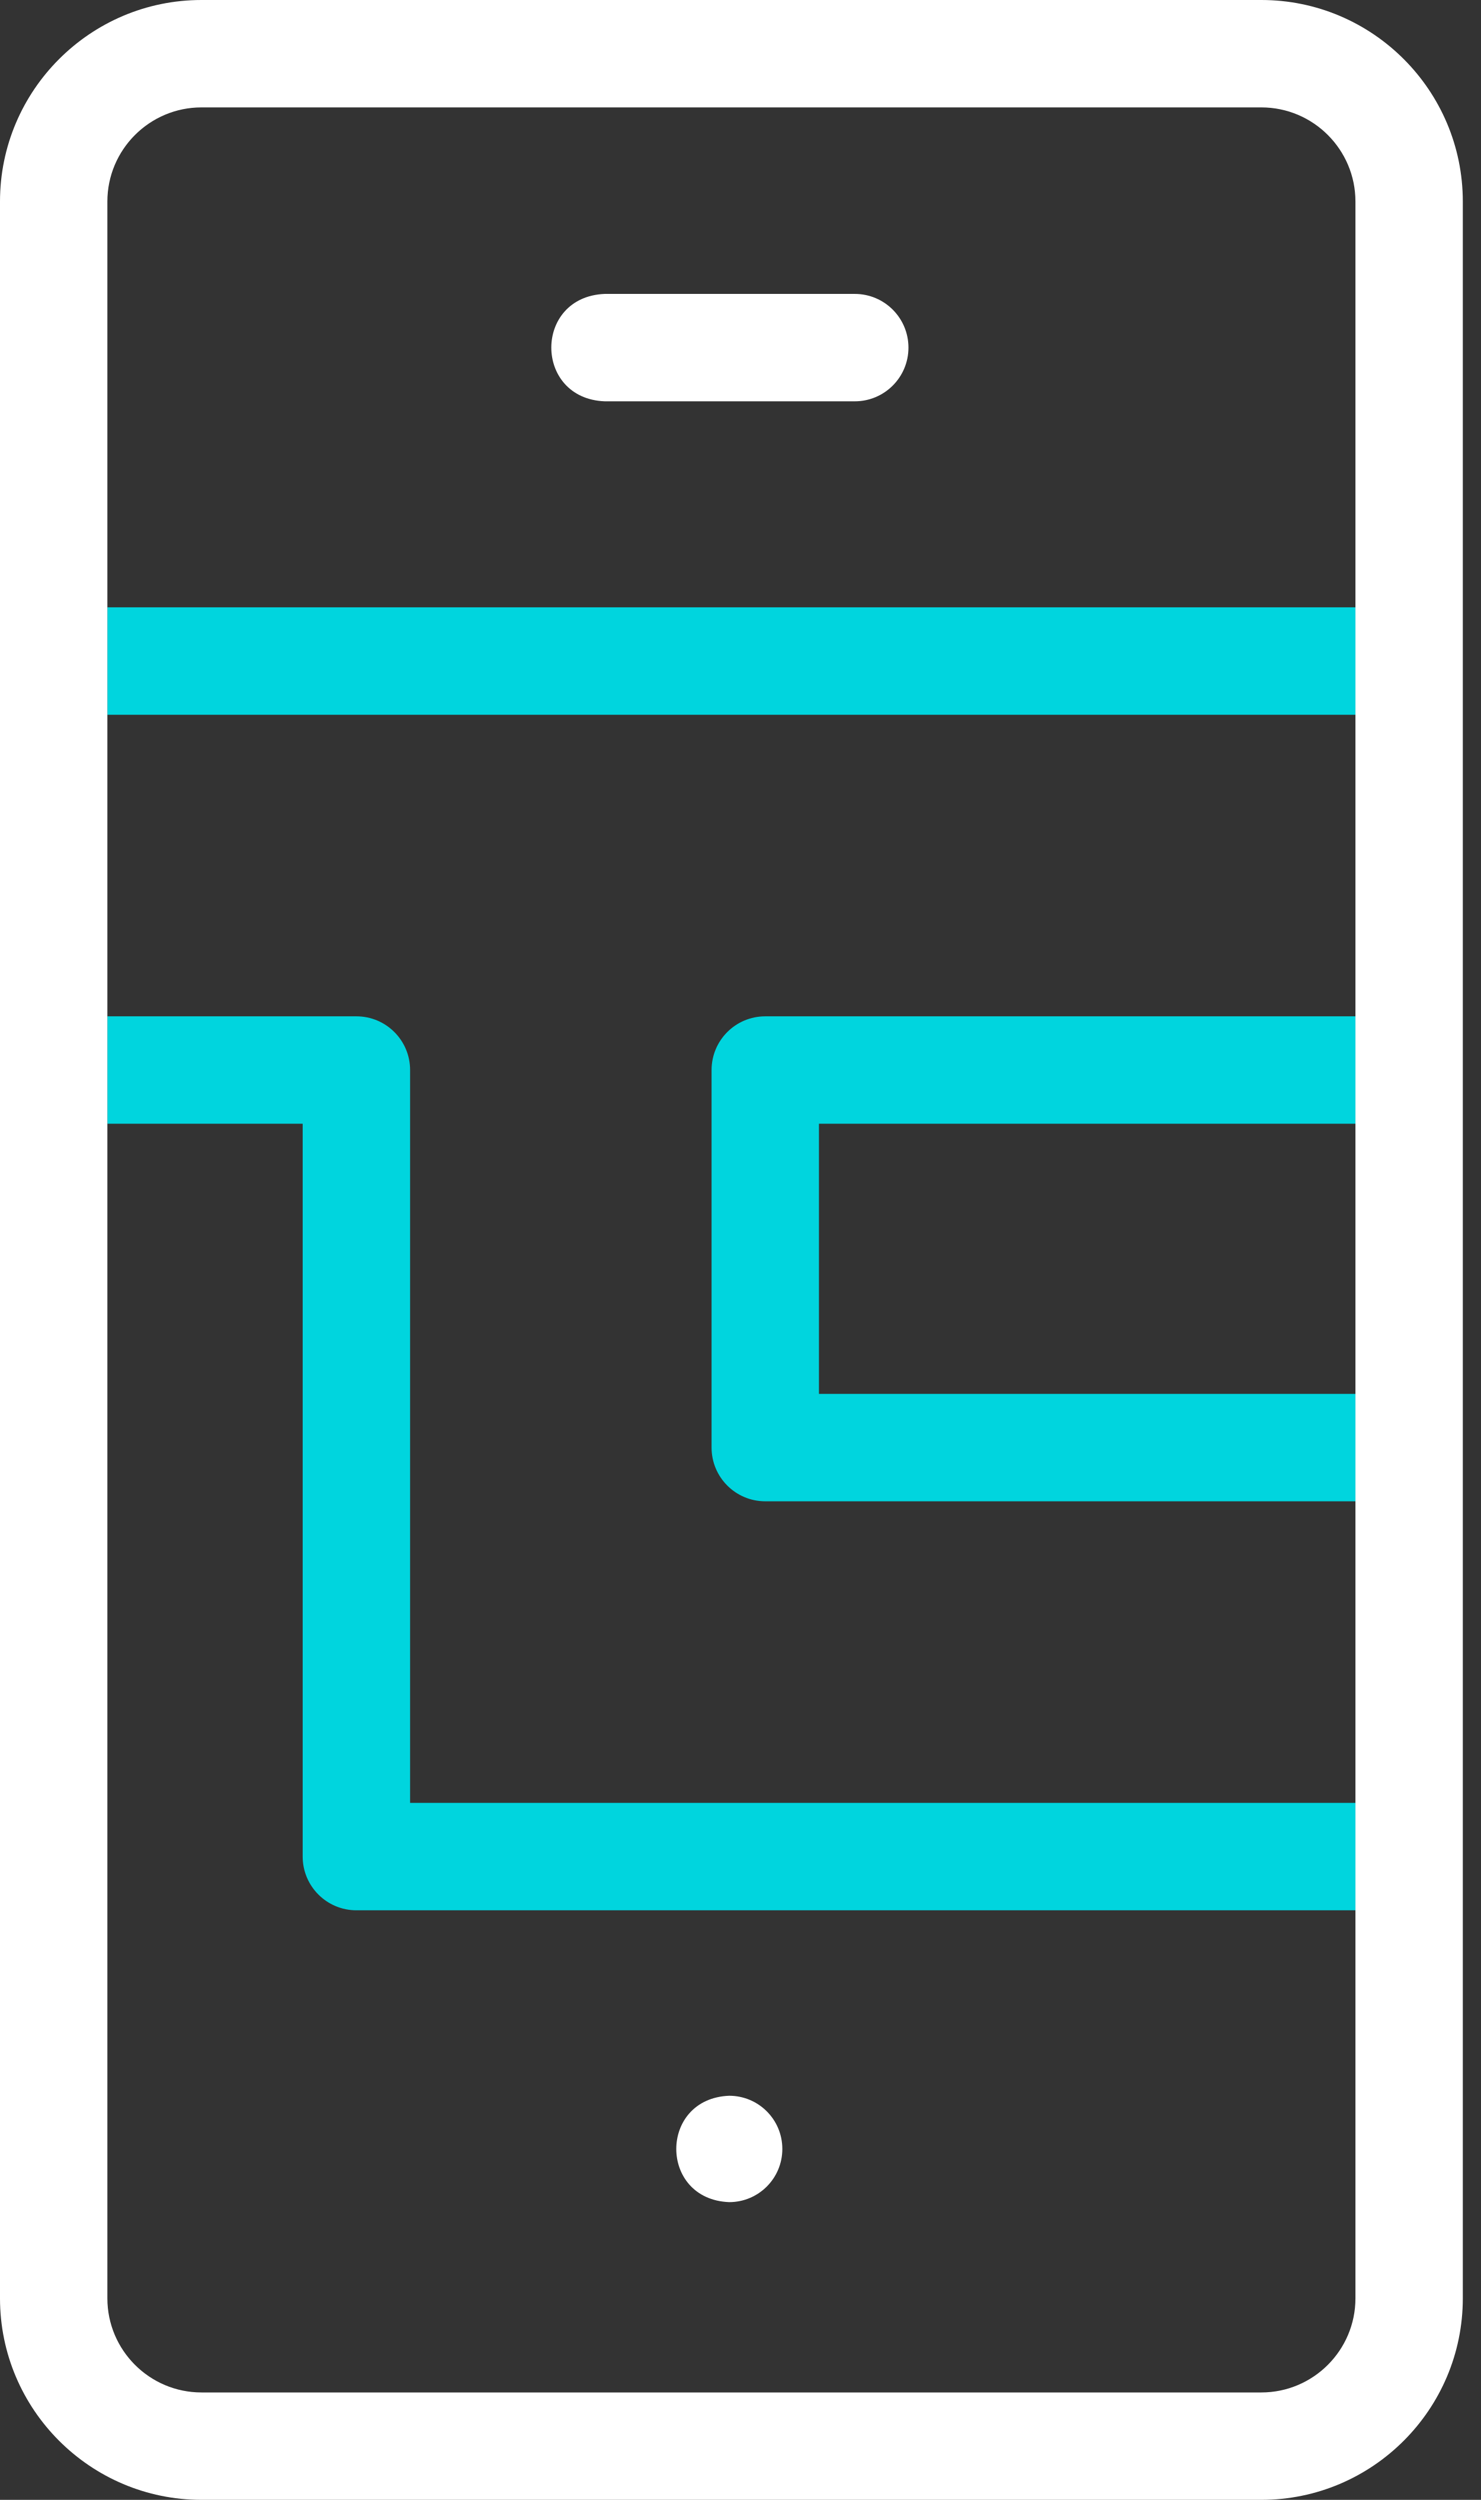 <svg xmlns="http://www.w3.org/2000/svg" width="32" height="54" viewBox="0 0 32 54" fill="none"><rect x="0" y="0" width="32" height="54" fill="#333333" stroke="none"/><path d="M29.287 13.119H2.32V15.44H29.287V13.119Z" fill="#00D5DE"></path><path d="M15.375 23.114V31.27C15.375 31.91 15.894 32.43 16.535 32.43H29.287V30.11H17.695V24.274H29.287V21.954H16.535C15.894 21.954 15.375 22.473 15.375 23.114Z" fill="#00D5DE"></path><path d="M29.287 38.944H8.861V23.114C8.861 22.473 8.341 21.954 7.701 21.954H2.32V24.274H6.54V40.105C6.54 40.745 7.06 41.265 7.701 41.265H29.287V38.944Z" fill="#00D5DE"></path><path d="M27.254 54H4.353C1.953 54 0 52.047 0 49.647V4.353C0 1.953 1.953 0 4.353 0H27.254C29.654 0 31.607 1.953 31.607 4.353V49.647C31.607 52.047 29.654 54 27.254 54ZM4.353 2.32C3.232 2.32 2.32 3.232 2.32 4.353V49.647C2.32 50.768 3.232 51.68 4.353 51.68H27.254C28.375 51.68 29.287 50.768 29.287 49.647V4.353C29.287 3.232 28.375 2.32 27.254 2.32H4.353Z" fill="white"></path><path d="M18.469 8.669H13.066C11.529 8.609 11.526 6.41 13.066 6.349H18.469C19.11 6.349 19.629 6.868 19.629 7.509C19.629 8.15 19.11 8.669 18.469 8.669Z" fill="white"></path><path d="M16.904 46.42C16.904 47.055 16.39 47.569 15.755 47.569C14.231 47.509 14.232 45.331 15.755 45.271C16.39 45.271 16.904 45.785 16.904 46.42Z" fill="white"></path></svg>